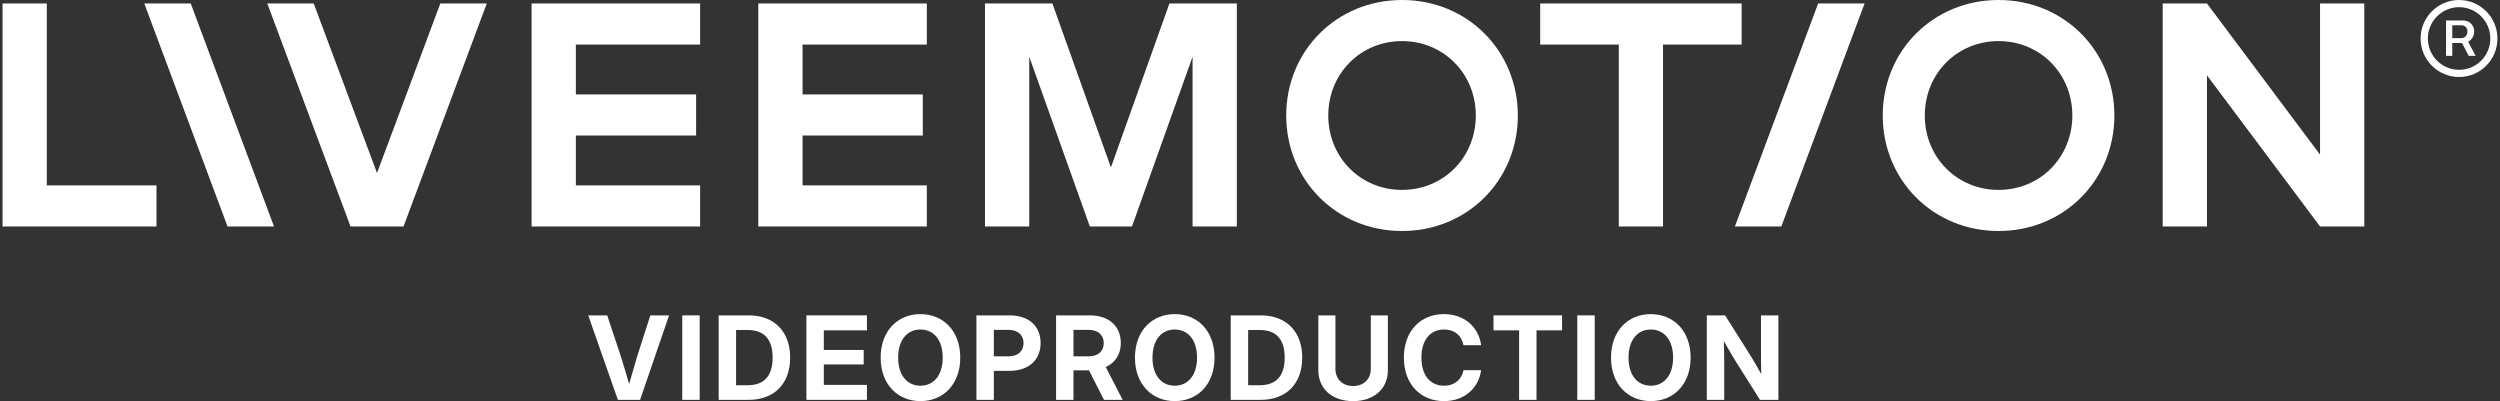 <?xml version="1.0" encoding="UTF-8"?> <svg xmlns="http://www.w3.org/2000/svg" width="1153" height="185" viewBox="0 0 1153 185" fill="none"><rect x="0" y="0" width="1153" height="185" fill="#333333" stroke="none"/><path d="M284.96 184.412H295.201L308.579 145.451H299.941L293.845 164.405C292.726 168.122 291.522 172.304 290.166 177.083C288.753 172.304 287.52 168.122 286.345 164.405L280.049 145.451H271.297L284.96 184.412Z" fill="white"></path><path d="M322.691 145.451H314.66V184.412H322.691V145.451Z" fill="white"></path><path d="M345.188 184.412C357.145 184.412 364.418 176.94 364.418 164.908C364.418 152.923 357.069 145.451 345.34 145.451H331.449V184.412H345.188ZM339.48 177.67V152.193H344.838C352.603 152.193 356.339 156.697 356.339 164.908C356.339 173.138 352.641 177.67 344.771 177.67H339.48Z" fill="white"></path><path d="M371.918 184.412H399.823V177.509H379.94V168.084H398.334V161.4H379.94V152.354H399.823V145.451H371.918V184.412Z" fill="white"></path><path d="M424.504 184.991C435 184.991 442.87 177.31 442.87 164.956C442.87 152.572 435 144.873 424.504 144.873C413.998 144.873 406.156 152.572 406.156 164.956C406.156 177.254 413.998 184.991 424.504 184.991ZM424.504 177.889C418.473 177.889 414.235 173.186 414.235 164.956C414.235 156.668 418.473 151.965 424.504 151.965C430.525 151.965 434.782 156.668 434.782 164.956C434.782 173.186 430.525 177.889 424.504 177.889Z" fill="white"></path><path d="M450.324 184.412H458.355V171.033H465.571C474.332 171.033 479.926 166.131 479.926 158.242C479.926 150.344 474.437 145.451 465.675 145.451H450.324V184.412ZM458.355 164.339V152.136H465.154C469.421 152.136 472.057 154.487 472.057 158.242C472.057 161.997 469.421 164.339 465.154 164.339H458.355Z" fill="white"></path><path d="M487.059 184.412H495.09V170.806H502.154C502.182 170.806 502.211 170.806 502.239 170.806L509.161 184.412H517.78L509.976 169.288C514.338 167.278 516.917 163.4 516.917 158.242C516.917 150.391 511.436 145.451 502.628 145.451H487.059V184.412ZM495.09 164.348V152.136H502.135C506.402 152.136 509.056 154.516 509.056 158.242C509.056 161.969 506.402 164.348 502.154 164.348H495.09Z" fill="white"></path><path d="M541.785 184.991C552.291 184.991 560.151 177.31 560.151 164.956C560.151 152.572 552.291 144.873 541.785 144.873C531.279 144.873 523.438 152.572 523.438 164.956C523.438 177.254 531.279 184.991 541.785 184.991ZM541.785 177.889C535.764 177.889 531.526 173.186 531.526 164.956C531.526 156.668 535.764 151.965 541.785 151.965C547.806 151.965 552.073 156.668 552.073 164.956C552.073 173.186 547.806 177.889 541.785 177.889Z" fill="white"></path><path d="M581.352 184.412C593.319 184.412 600.582 176.94 600.582 164.908C600.582 152.923 593.233 145.451 581.504 145.451H567.613V184.412H581.352ZM575.644 177.67V152.193H581.002C588.767 152.193 592.503 156.697 592.503 164.908C592.503 173.138 588.815 177.67 580.935 177.67H575.644Z" fill="white"></path><path d="M624.052 185C633.761 185 640.085 179.216 640.085 170.806V145.451H632.216V170.161C632.216 174.75 629.011 178.04 624.052 178.04C619.112 178.04 615.897 174.731 615.897 170.161V145.451H608.027V170.806C608.027 179.244 614.323 185 624.052 185Z" fill="white"></path><path d="M665.958 184.991C675.07 184.991 681.869 179.377 683.101 170.721H674.995C673.999 175.281 670.652 177.889 666.053 177.889C659.416 177.889 655.557 172.854 655.557 164.956C655.557 157.01 659.444 151.965 666.053 151.965C670.68 151.965 674.056 154.611 674.966 159.191H683.101C681.869 150.505 675.07 144.873 665.958 144.873C655.244 144.873 647.469 152.553 647.469 164.956C647.469 177.282 655.272 184.991 665.958 184.991Z" fill="white"></path><path d="M688.801 152.354H700.615V184.412H708.637V152.354H720.423V145.451H688.801V152.354Z" fill="white"></path><path d="M735.472 145.451H727.441V184.412H735.472V145.451Z" fill="white"></path><path d="M761.347 184.991C771.844 184.991 779.714 177.31 779.714 164.956C779.714 152.572 771.844 144.873 761.347 144.873C750.842 144.873 743 152.572 743 164.956C743 177.254 750.842 184.991 761.347 184.991ZM761.347 177.889C755.317 177.889 751.079 173.186 751.079 164.956C751.079 156.668 755.317 151.965 761.347 151.965C767.368 151.965 771.635 156.668 771.635 164.956C771.635 173.186 767.368 177.889 761.347 177.889Z" fill="white"></path><path d="M787.176 184.412H795.207V166.34C795.207 164.671 795.178 161.343 795.017 157.266C797.217 161.219 799.208 164.595 800.337 166.368L811.705 184.412H820.201V145.451H812.17V164.728C812.17 166.368 812.198 169.582 812.303 172.588C810.757 169.791 809.079 166.842 808.169 165.373L795.624 145.451H787.176V184.412Z" fill="white"></path><path fill-rule="evenodd" clip-rule="evenodd" d="M859.95 1.602H838.53L800.129 104.451H821.548L859.95 1.602Z" fill="white"></path><path fill-rule="evenodd" clip-rule="evenodd" d="M710.336 1.602H803.239V20.556H766.99V104.451H746.585V20.556H710.336V1.602Z" fill="white"></path><path fill-rule="evenodd" clip-rule="evenodd" d="M646.618 0C676.761 0 700.029 23.411 700.029 53.269C700.029 83.118 676.761 106.538 646.618 106.538C616.475 106.538 593.207 83.118 593.207 53.269C593.207 23.411 616.475 0 646.618 0ZM646.618 18.954C665.857 18.954 680.648 34.03 680.648 53.269C680.648 72.508 665.857 87.584 646.618 87.584C627.38 87.584 612.597 72.508 612.597 53.269C612.597 34.03 627.38 18.954 646.618 18.954Z" fill="white"></path><path fill-rule="evenodd" clip-rule="evenodd" d="M485.368 1.602L512.354 77.219L539.339 1.602H570.43V104.451H550.015V26.16L522.072 104.451H502.635L474.692 26.16V104.451H454.277V1.602H485.368Z" fill="white"></path><path fill-rule="evenodd" clip-rule="evenodd" d="M1070.01 1.602H1090.41V104.451H1070.01L1017.85 34.731V104.451H997.445V4.503V1.602H1017.85L1070.01 71.322V1.602Z" fill="white"></path><path fill-rule="evenodd" clip-rule="evenodd" d="M921.741 0C951.884 0 975.152 23.411 975.152 53.269C975.152 83.118 951.884 106.538 921.741 106.538C891.598 106.538 868.32 83.118 868.32 53.269C868.32 23.411 891.598 0 921.741 0ZM921.741 18.954C940.98 18.954 955.762 34.03 955.762 53.269C955.762 72.508 940.98 87.584 921.741 87.584C902.493 87.584 887.711 72.508 887.711 53.269C887.711 34.03 902.493 18.954 921.741 18.954Z" fill="white"></path><path fill-rule="evenodd" clip-rule="evenodd" d="M265.582 43.549H321.042V62.503H265.582V85.497H322.9V104.451H245.168V1.602H322.9V20.556H265.582V43.549Z" fill="white"></path><path fill-rule="evenodd" clip-rule="evenodd" d="M21.585 85.497H72.17V104.451H1.18V1.602H21.585V85.497Z" fill="white"></path><path fill-rule="evenodd" clip-rule="evenodd" d="M66.547 1.602H87.966L126.368 104.451H104.939L66.547 1.602Z" fill="white"></path><path fill-rule="evenodd" clip-rule="evenodd" d="M224.498 1.602H203.078L173.884 79.798L144.689 1.602H123.27L161.671 104.451H186.106L224.498 1.602Z" fill="white"></path><path fill-rule="evenodd" clip-rule="evenodd" d="M370.137 43.549H425.596V62.503H370.137V85.497H427.455V104.451H349.723V1.602H427.455V20.556H370.137V43.549Z" fill="white"></path><path d="M1134.13 35.51C1143.91 35.51 1151.82 27.554 1151.82 17.759C1151.82 7.993 1143.91 0 1134.13 0C1124.33 0 1116.39 7.993 1116.39 17.759C1116.39 27.554 1124.33 35.51 1134.13 35.51ZM1134.13 32.2C1126.16 32.2 1119.73 25.724 1119.73 17.759C1119.73 9.833 1126.16 3.309 1134.13 3.309C1142.12 3.309 1148.53 9.833 1148.53 17.759C1148.53 25.724 1142.12 32.2 1134.13 32.2ZM1128.12 25.753H1130.98V19.846H1135.49L1138.57 25.753H1141.76L1138.31 19.229C1139.87 18.395 1141.1 16.754 1141.1 14.507C1141.1 11.207 1138.46 9.406 1135.99 9.434H1128.12V25.753ZM1130.98 17.598V11.663H1135.1C1136.54 11.663 1137.98 12.45 1137.98 14.507C1137.98 16.508 1136.6 17.636 1135.08 17.598H1130.98Z" fill="white"></path></svg> 